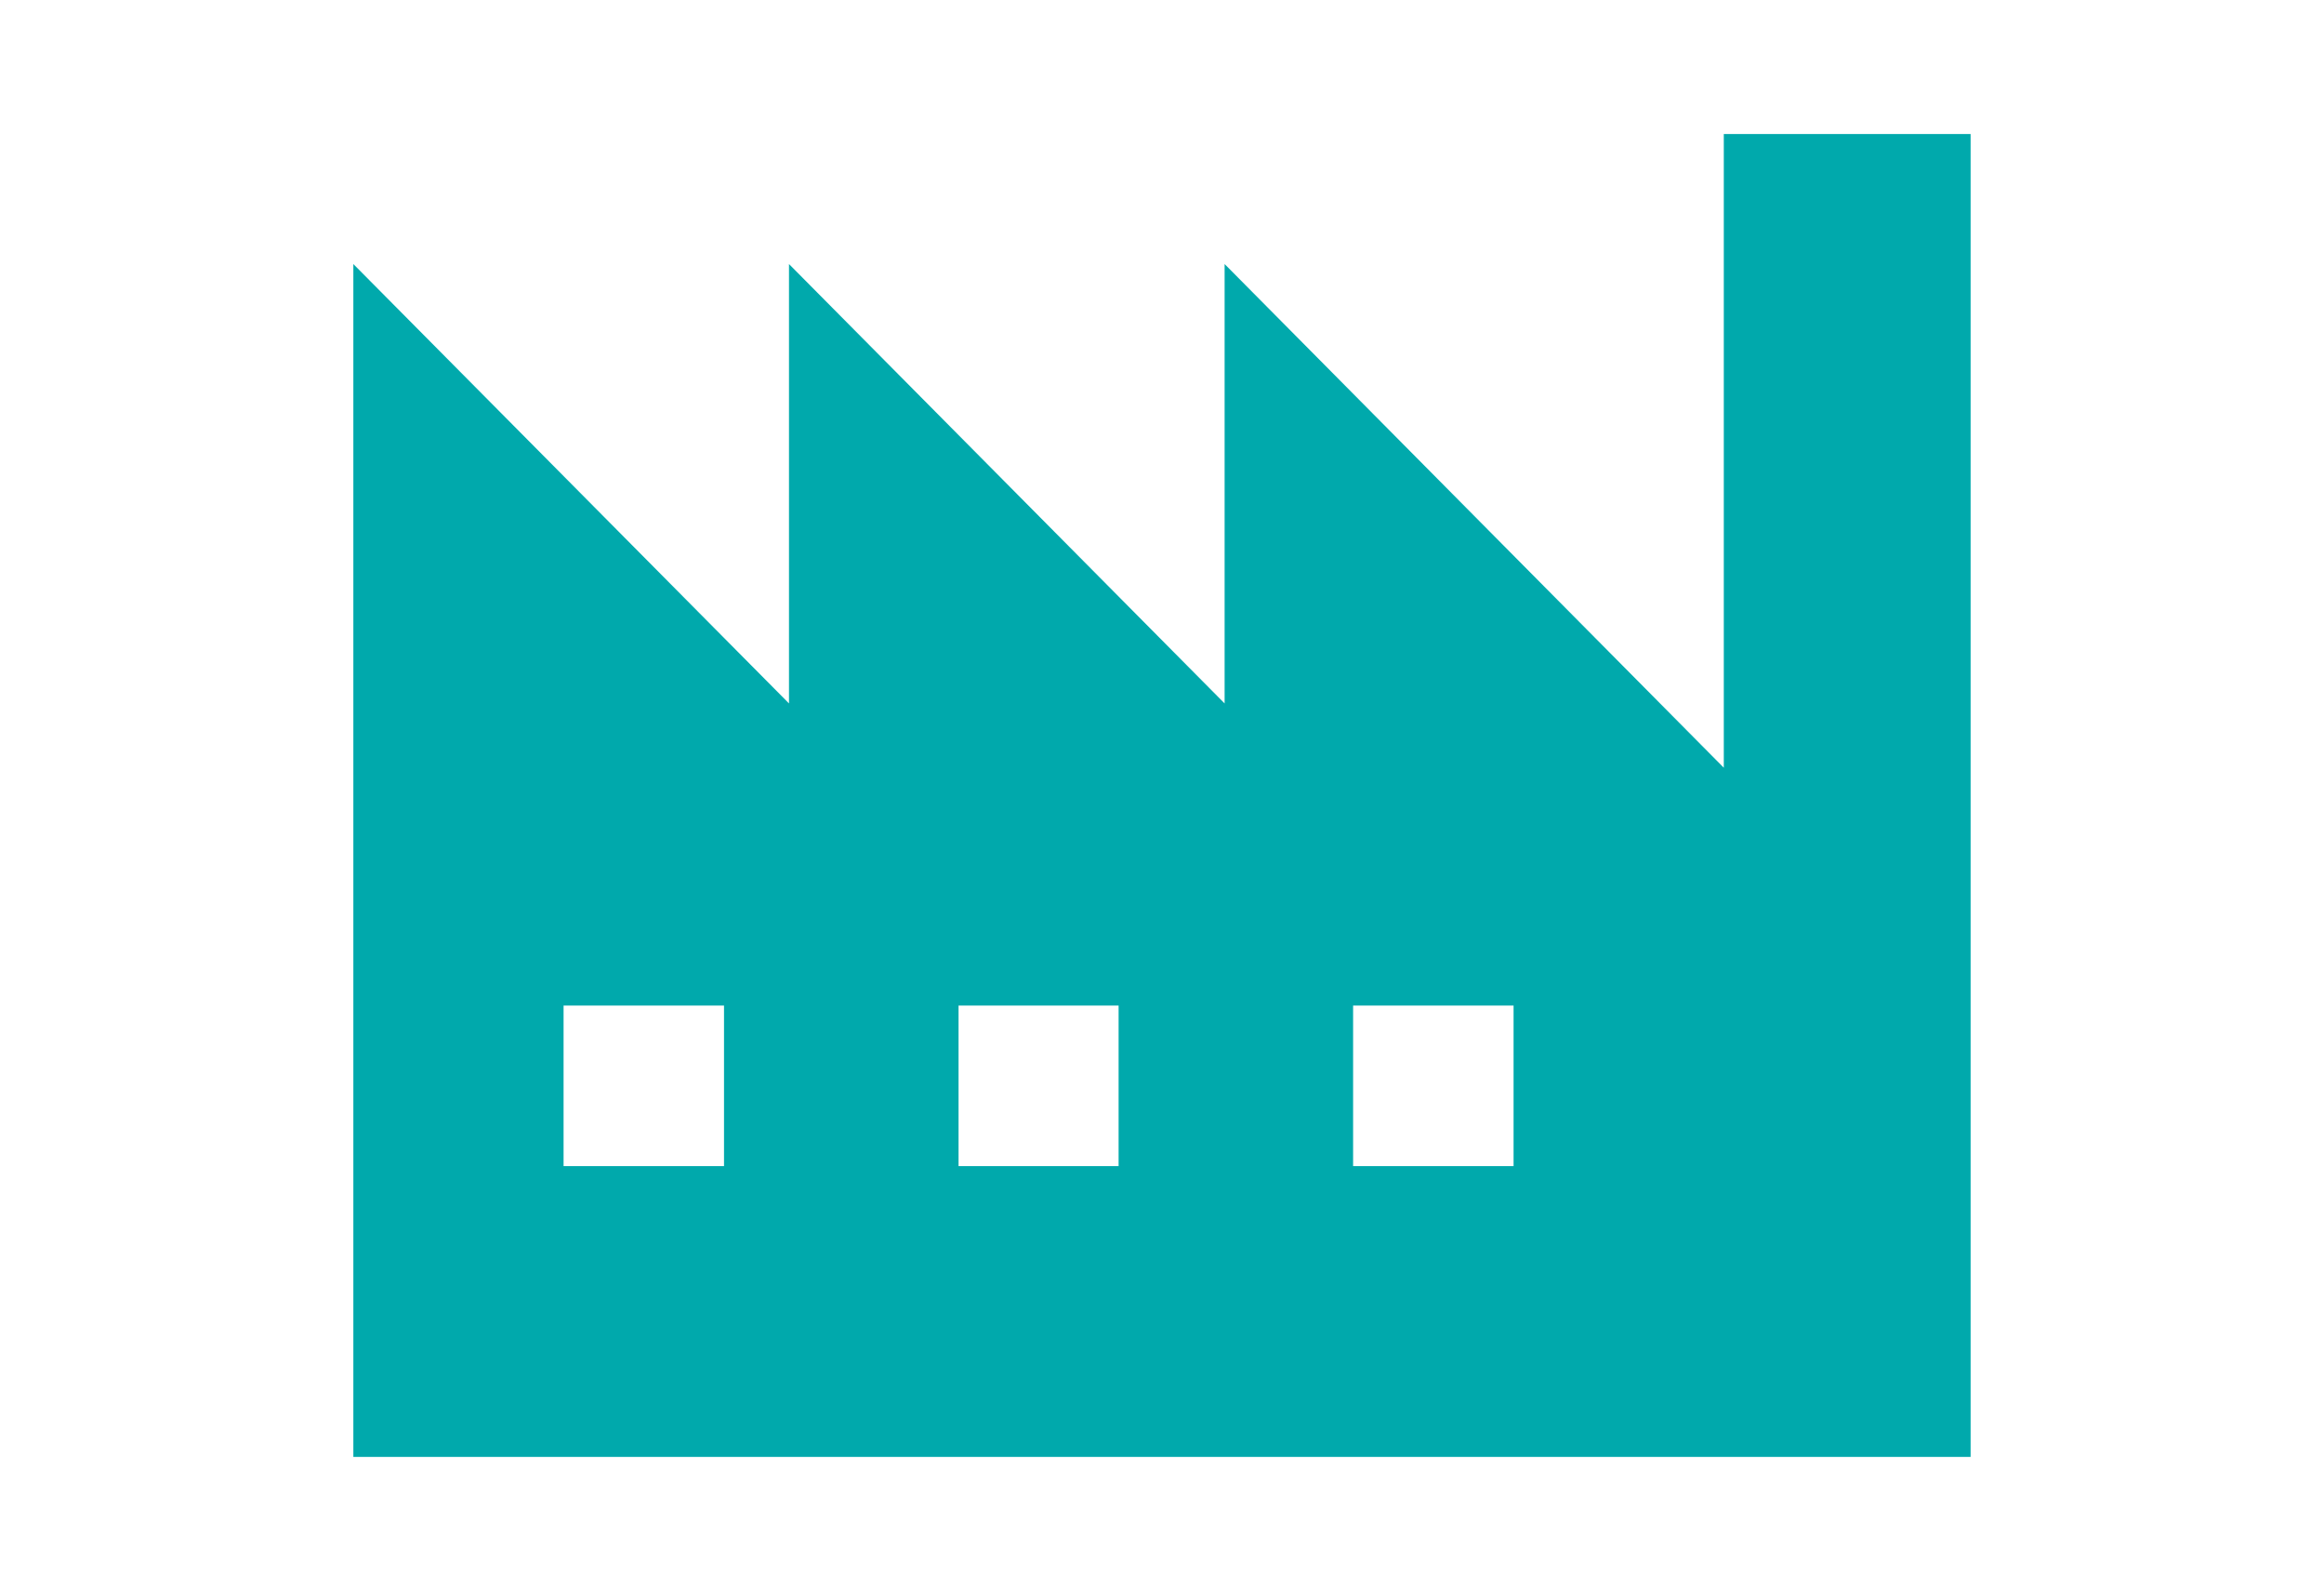<?xml version="1.0" encoding="UTF-8"?>
<!-- Generator: Adobe Illustrator 15.0.0, SVG Export Plug-In . SVG Version: 6.00 Build 0)  -->
<svg xmlns="http://www.w3.org/2000/svg" xmlns:xlink="http://www.w3.org/1999/xlink" id="レイヤー_1" x="0px" y="0px" width="102.004px" height="69.812px" viewBox="0 0 102.004 69.812" xml:space="preserve">
<path fill="#00A9AC" d="M75.66,33.687L53.75,11.586v19.28L34.63,11.586v19.28l-19.121-19.28v52.343h60.15h10.834V5.882H75.66V33.687  z M31.778,51.167h-7.042v-7.043h7.042V51.167z M49.097,51.167h-7.025v-7.043h7.025V51.167z M66.433,51.167H59.39v-7.043h7.043  V51.167z"></path>
</svg>
